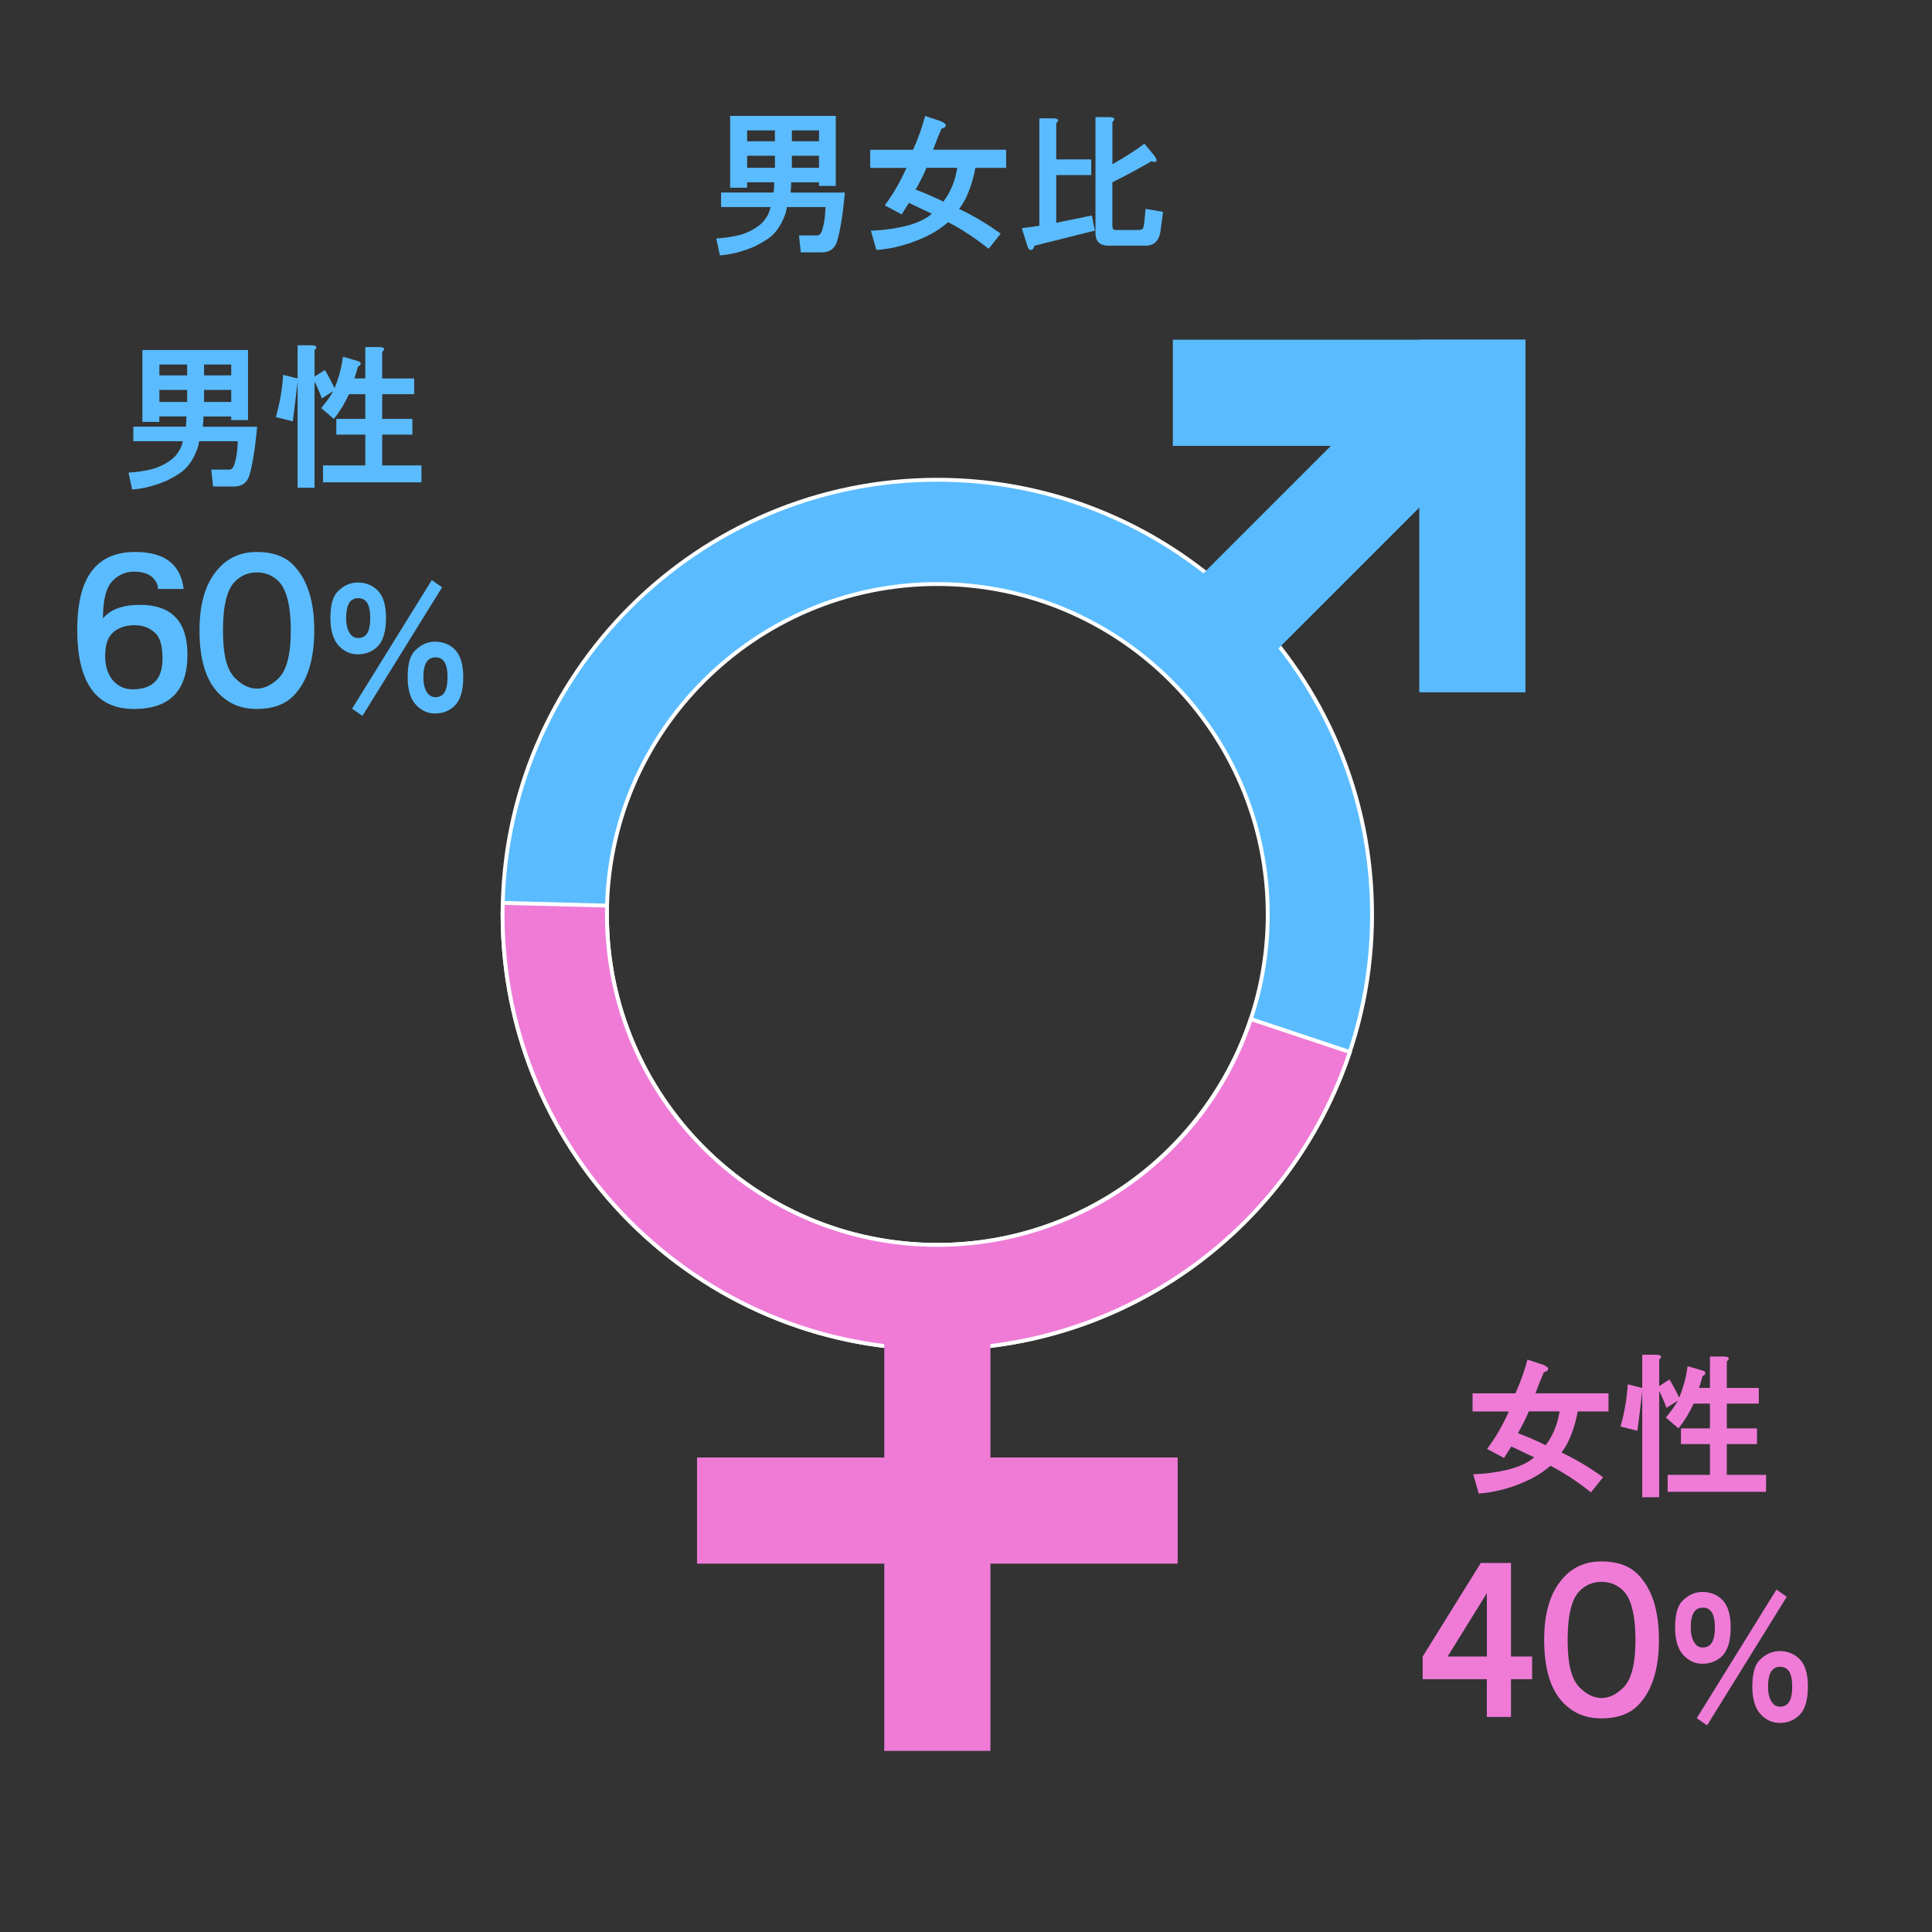 <?xml version="1.0" encoding="UTF-8"?>
<svg id="_レイヤー_1" data-name="レイヤー_1" xmlns="http://www.w3.org/2000/svg" viewBox="-20 -30 500 500">
  <rect x="-20" y="-30" width="500" height="500" fill="#333333" stroke="none"/>
  <defs>
    <style>
      .cls-1, .cls-2 {
        fill: #ef7bd7;
      }

      .cls-3, .cls-4 {
        fill: #5abcff;
      }

      .cls-3, .cls-2 {
        stroke: #fff;
        stroke-miterlimit: 10;
      }
    </style>
  </defs>
  <g>
    <path class="cls-4" d="M196.33,18.12h-4.38v-.94h-7.19c0,.83-.05,1.72-.16,2.66h14.06c-.52,5.62-1.2,9.84-2.03,12.66-.62,1.88-1.93,2.81-3.91,2.81h-5.47l-.47-4.38h4.53c.73.1,1.25-.47,1.56-1.72.42-1.25.68-3.12.78-5.62h-10c-.1.83-.31,1.62-.62,2.34-1.04,2.71-2.5,4.69-4.38,5.94-.94.62-2.03,1.25-3.28,1.88-3.12,1.35-6.15,2.13-9.06,2.34l-.94-4.38c2.08-.1,4.17-.42,6.25-.94,2.08-.62,3.85-1.56,5.31-2.81.62-.52,1.25-1.35,1.88-2.5.31-.73.52-1.35.62-1.88h-12.81v-3.75h13.59c.1-.94.16-1.82.16-2.66h-7.03v1.41h-4.38V0h27.34v18.12ZM173.36,3.75v2.81h7.19v-2.81h-7.19ZM173.36,10.31v3.12h7.19v-3.12h-7.19ZM184.93,3.75v2.81h7.03v-2.81h-7.03ZM184.93,10.31v3.12h7.03v-3.12h-7.03Z"/>
    <path class="cls-4" d="M224.61,2.03c.21.31.21.57,0,.78-.11.21-.42.37-.94.47-.73,1.67-1.46,3.49-2.19,5.47h18.91v4.69h-7.97c-.31,1.77-.78,3.54-1.41,5.31-.83,2.29-1.77,4.06-2.81,5.31,3.75,1.77,7.34,3.91,10.78,6.41l-3.12,3.91c-3.54-2.81-7.03-5.1-10.47-6.88-1.46,1.25-3.07,2.34-4.84,3.28-4.58,2.29-9.17,3.59-13.75,3.91l-1.41-5c3.23-.1,6.3-.52,9.22-1.25,2.81-.73,5-1.77,6.56-3.12-1.98-.94-3.96-1.88-5.94-2.81l-1.88,2.97-4.38-2.34c2.19-2.92,4.06-6.15,5.62-9.69h-9.38v-4.69h11.09c1.35-3.02,2.39-5.94,3.12-8.75l4.22,1.41c.42.21.73.42.94.62ZM216.96,19.06c2.71,1.04,5.1,2.08,7.19,3.12,1.88-2.5,3.07-5.42,3.59-8.75h-7.97c-.73,1.77-1.67,3.65-2.81,5.62Z"/>
    <path class="cls-4" d="M247.74,33.59c-.21.73-.52,1.09-.94,1.09s-.73-.37-.94-1.09l-1.41-4.53,4.53-.62V.62h3.75c1.25.1,1.46.52.62,1.25v9.38h9.06v4.06h-9.06v12.34l9.22-1.88.78,3.91-15.62,3.91ZM267.89,1.56v10.94c3.33-1.88,6.09-3.65,8.28-5.31l2.34,2.81c.42.52.68.94.78,1.25.1.31,0,.52-.31.62-.21.1-.52.05-.94-.16-3.44,1.98-6.82,3.8-10.16,5.47v11.25c0,.31.05.57.16.78.1.21.36.31.78.31h5.94c.52,0,.88-.16,1.09-.47.1-.31.21-.83.31-1.56l.31-3.44,4.53.78-.62,4.69c-.31,2.71-1.62,4.06-3.91,4.06h-9.84c-2.08-.1-3.12-1.2-3.12-3.28V.31h3.75c1.25.1,1.46.52.62,1.25Z"/>
  </g>
  <g>
    <path class="cls-4" d="M44.22,78.72h-4.38v-.94h-7.19c0,.83-.05,1.72-.16,2.66h14.06c-.52,5.62-1.2,9.84-2.03,12.66-.62,1.88-1.93,2.81-3.91,2.81h-5.47l-.47-4.38h4.53c.73.1,1.25-.47,1.56-1.72.42-1.25.68-3.12.78-5.62h-10c-.11.83-.31,1.62-.62,2.34-1.04,2.71-2.5,4.69-4.38,5.94-.94.62-2.03,1.25-3.28,1.88-3.12,1.35-6.15,2.13-9.06,2.34l-.94-4.38c2.08-.1,4.17-.42,6.25-.94,2.08-.62,3.85-1.56,5.31-2.81.62-.52,1.25-1.35,1.88-2.5.31-.73.52-1.35.62-1.88h-12.81v-3.75h13.59c.1-.94.16-1.82.16-2.66h-7.03v1.41h-4.38v-18.59h27.34v18.12ZM21.25,64.34v2.81h7.19v-2.81h-7.19ZM21.25,70.9v3.12h7.19v-3.12h-7.19ZM32.81,64.34v2.81h7.03v-2.81h-7.03ZM32.81,70.9v3.12h7.03v-3.12h-7.03Z"/>
    <path class="cls-4" d="M61.41,60.59v6.88l2.66-1.72c.83,1.35,1.67,2.92,2.5,4.69,1.04-2.4,1.77-5.1,2.19-8.12l3.75,1.09c.73.21.99.52.78.94-.11.21-.31.37-.62.47-.31,1.04-.62,2.08-.94,3.12h2.81v-8.12h3.75c1.25.1,1.46.52.62,1.25v6.88h8.28v4.06h-8.28v6.41h7.81v4.06h-7.81v7.97h10.16v4.38h-25.47v-4.38h10.94v-7.97h-7.5v-4.06h7.5v-6.41h-4.22c-1.04,2.29-2.34,4.43-3.91,6.41l-3.28-2.81c1.25-1.46,2.29-2.92,3.12-4.38l-2.97,1.88c-.42-1.25-1.04-2.71-1.88-4.38v27.5h-4.38v-27.5c-.42,3.75-.83,7.19-1.25,10.31l-4.38-1.09c1.04-3.65,1.67-7.29,1.88-10.94l3.75.94v-8.59h3.75c1.25.1,1.46.52.62,1.25Z"/>
    <path class="cls-4" d="M27.54,122.43h-6.64c0-1.04-.46-2.02-1.37-2.93-1.04-1.04-2.67-1.56-4.88-1.56-2.08,0-3.91.78-5.47,2.34-1.69,1.69-2.54,4.95-2.54,9.77,1.95-2.34,5.14-3.52,9.57-3.52,8.2,0,12.3,4.3,12.3,12.89,0,9.38-4.62,14.06-13.87,14.06-9.77,0-14.65-6.84-14.65-20.51s5.01-20.12,15.04-20.12c7.55,0,11.72,3.19,12.5,9.57ZM8.98,133.95c-1.17,1.17-1.76,3.12-1.76,5.86s.78,5.08,2.34,6.64c1.3,1.3,2.86,1.95,4.69,1.95,2.6,0,4.56-.65,5.86-1.95,1.3-1.3,1.95-3.32,1.95-6.05,0-3.12-.59-5.27-1.76-6.45-1.43-1.43-3.26-2.15-5.47-2.15-2.47,0-4.43.72-5.86,2.15Z"/>
    <path class="cls-4" d="M55.86,116.18c3.64,3.65,5.47,9.31,5.47,16.99s-1.83,13.35-5.47,16.99c-2.22,2.21-5.34,3.32-9.38,3.32s-7.16-1.3-9.77-3.91c-3.39-3.38-5.08-8.85-5.08-16.41s1.82-12.95,5.47-16.6c2.47-2.47,5.6-3.71,9.38-3.71,4.03,0,7.16,1.11,9.38,3.32ZM40.82,120.48c-2.08,2.08-3.12,6.32-3.12,12.7s1.04,10.22,3.12,12.3c1.82,1.83,3.71,2.73,5.66,2.73s3.84-.91,5.66-2.73c2.08-2.08,3.12-6.18,3.12-12.3s-1.04-10.61-3.12-12.7c-1.56-1.56-3.45-2.34-5.66-2.34s-4.1.78-5.66,2.34Z"/>
    <path class="cls-4" d="M67.85,137.31c-1.56-1.56-2.34-4.01-2.34-7.34s.62-5.62,1.88-6.88c1.56-1.56,3.28-2.34,5.16-2.34,2.08,0,3.8.68,5.16,2.03,1.46,1.46,2.19,3.85,2.19,7.19s-.73,5.89-2.19,7.34c-1.36,1.35-3.07,2.03-5.16,2.03-1.77,0-3.33-.68-4.69-2.03ZM70.51,133.87c.52.83,1.25,1.25,2.19,1.25,1.04,0,1.82-.42,2.34-1.25.52-.83.78-2.13.78-3.91s-.26-3.07-.78-3.91c-.52-.83-1.3-1.25-2.34-1.25-1.15,0-1.98.52-2.5,1.56-.42.83-.62,2.03-.62,3.59,0,1.67.31,2.97.94,3.91ZM71.13,153.4l20.62-33.28,2.66,1.88-20.62,33.28-2.66-1.88ZM99.88,145.28c0,3.44-.73,5.89-2.19,7.34-1.36,1.35-3.07,2.03-5.16,2.03-1.77,0-3.33-.68-4.69-2.03-1.56-1.56-2.34-4.01-2.34-7.34s.62-5.62,1.88-6.88c1.56-1.56,3.28-2.34,5.16-2.34,2.08,0,3.8.68,5.16,2.03,1.46,1.46,2.19,3.85,2.19,7.19ZM92.69,140.12c-1.15,0-1.98.52-2.5,1.56-.42.83-.62,2.03-.62,3.59,0,1.67.31,2.97.94,3.91.52.83,1.25,1.25,2.19,1.25,1.04,0,1.82-.42,2.34-1.25.52-.83.78-2.13.78-3.91s-.26-3.07-.78-3.91c-.52-.83-1.3-1.25-2.34-1.25Z"/>
  </g>
  <g>
    <path class="cls-1" d="M380.5,323.87c.21.31.21.57,0,.78-.11.21-.42.37-.94.47-.73,1.67-1.46,3.49-2.19,5.47h18.91v4.69h-7.97c-.31,1.77-.78,3.54-1.41,5.31-.83,2.29-1.77,4.06-2.81,5.31,3.75,1.77,7.34,3.91,10.78,6.41l-3.12,3.91c-3.54-2.81-7.03-5.1-10.47-6.88-1.46,1.25-3.07,2.34-4.84,3.28-4.58,2.29-9.17,3.59-13.75,3.91l-1.41-5c3.23-.1,6.3-.52,9.22-1.25,2.81-.73,5-1.77,6.56-3.12-1.98-.94-3.96-1.88-5.94-2.81l-1.88,2.97-4.38-2.34c2.19-2.92,4.06-6.15,5.62-9.69h-9.38v-4.69h11.09c1.35-3.02,2.39-5.94,3.12-8.75l4.22,1.41c.42.21.73.42.94.62ZM372.84,340.9c2.71,1.04,5.1,2.08,7.19,3.12,1.88-2.5,3.07-5.42,3.59-8.75h-7.97c-.73,1.77-1.67,3.65-2.81,5.62Z"/>
    <path class="cls-1" d="M409.4,321.84v6.88l2.66-1.72c.83,1.35,1.67,2.92,2.5,4.69,1.04-2.4,1.77-5.1,2.19-8.12l3.75,1.09c.73.21.99.52.78.94-.11.21-.31.37-.62.47-.31,1.04-.62,2.08-.94,3.12h2.81v-8.12h3.75c1.25.1,1.46.52.62,1.25v6.88h8.28v4.06h-8.28v6.41h7.81v4.06h-7.81v7.97h10.16v4.38h-25.47v-4.38h10.94v-7.97h-7.5v-4.06h7.5v-6.41h-4.22c-1.04,2.29-2.34,4.43-3.91,6.41l-3.28-2.81c1.25-1.46,2.29-2.92,3.12-4.38l-2.97,1.88c-.42-1.25-1.04-2.71-1.88-4.38v27.5h-4.38v-27.5c-.42,3.75-.83,7.19-1.25,10.31l-4.38-1.09c1.04-3.65,1.67-7.29,1.88-10.94l3.75.94v-8.59h3.75c1.25.1,1.46.52.62,1.25Z"/>
    <path class="cls-1" d="M371.04,398.71h5.47v5.86h-5.47v9.77h-6.25v-9.77h-16.6v-5.86l15.04-24.22h7.81v24.22ZM354.64,398.71h10.16v-16.41l-10.16,16.41Z"/>
    <path class="cls-1" d="M403.86,377.42c3.64,3.65,5.47,9.31,5.47,16.99s-1.83,13.35-5.47,16.99c-2.22,2.21-5.34,3.32-9.38,3.32s-7.16-1.3-9.77-3.91c-3.39-3.38-5.08-8.85-5.08-16.41s1.82-12.96,5.47-16.6c2.47-2.47,5.6-3.71,9.38-3.71,4.03,0,7.16,1.11,9.38,3.32ZM388.82,381.72c-2.08,2.08-3.12,6.32-3.12,12.7s1.04,10.22,3.12,12.3c1.82,1.83,3.71,2.73,5.66,2.73s3.84-.91,5.66-2.73c2.08-2.08,3.12-6.18,3.12-12.3s-1.04-10.61-3.12-12.7c-1.56-1.56-3.45-2.34-5.66-2.34s-4.1.78-5.66,2.34Z"/>
    <path class="cls-1" d="M415.85,398.55c-1.56-1.56-2.34-4.01-2.34-7.34s.62-5.62,1.88-6.88c1.56-1.56,3.28-2.34,5.16-2.34,2.08,0,3.8.68,5.16,2.03,1.46,1.46,2.19,3.85,2.19,7.19s-.73,5.89-2.19,7.34c-1.36,1.35-3.07,2.03-5.16,2.03-1.77,0-3.33-.68-4.69-2.03ZM418.5,395.12c.52.83,1.25,1.25,2.19,1.25,1.04,0,1.82-.42,2.34-1.25.52-.83.78-2.13.78-3.91s-.26-3.07-.78-3.91c-.52-.83-1.3-1.25-2.34-1.25-1.15,0-1.98.52-2.5,1.56-.42.83-.62,2.03-.62,3.59,0,1.67.31,2.97.94,3.91ZM419.13,414.65l20.62-33.28,2.66,1.88-20.62,33.28-2.66-1.88ZM447.88,406.52c0,3.44-.73,5.89-2.19,7.34-1.36,1.35-3.07,2.03-5.16,2.03-1.77,0-3.33-.68-4.69-2.03-1.56-1.56-2.34-4.01-2.34-7.34s.62-5.62,1.88-6.88c1.56-1.56,3.28-2.34,5.16-2.34,2.08,0,3.8.68,5.16,2.03,1.46,1.46,2.19,3.85,2.19,7.19ZM440.69,401.37c-1.15,0-1.98.52-2.5,1.56-.42.83-.62,2.03-.62,3.59,0,1.67.31,2.97.94,3.91.52.83,1.25,1.25,2.19,1.25,1.04,0,1.82-.42,2.34-1.25.52-.83.78-2.13.78-3.91s-.26-3.07-.78-3.91c-.52-.83-1.3-1.25-2.34-1.25Z"/>
  </g>
  <path class="cls-3" d="M222.58,319.18c-62.04,0-112.51-50.47-112.51-112.51s50.47-112.51,112.51-112.51,112.51,50.47,112.51,112.51-50.47,112.51-112.51,112.51ZM222.58,121.15c-47.15,0-85.51,38.36-85.51,85.51s38.36,85.51,85.51,85.51,85.51-38.36,85.51-85.51-38.36-85.51-85.51-85.51Z"/>
  <path class="cls-2" d="M222.58,319.18c-62.04,0-112.51-50.47-112.51-112.51,0-1,.01-2,.04-3l26.99.7c-.02.76-.03,1.53-.03,2.3,0,47.15,38.36,85.51,85.51,85.51,36.88,0,69.49-23.49,81.14-58.45l25.62,8.54c-15.33,46-58.24,76.91-106.76,76.91Z"/>
  <rect class="cls-4" x="315.43" y="54.47" width="27.47" height="91.24" transform="translate(167.18 -203.44) rotate(45)"/>
  <rect class="cls-4" x="347.31" y="57.92" width="27.47" height="91.24"/>
  <rect class="cls-4" x="315.43" y="26.03" width="27.47" height="91.24" transform="translate(400.81 -257.51) rotate(90)"/>
  <rect class="cls-1" x="208.85" y="298.74" width="27.47" height="124.39" transform="translate(583.52 138.35) rotate(90)"/>
  <rect class="cls-1" x="208.85" y="298.74" width="27.47" height="124.39" transform="translate(445.17 721.87) rotate(180)"/>
</svg>